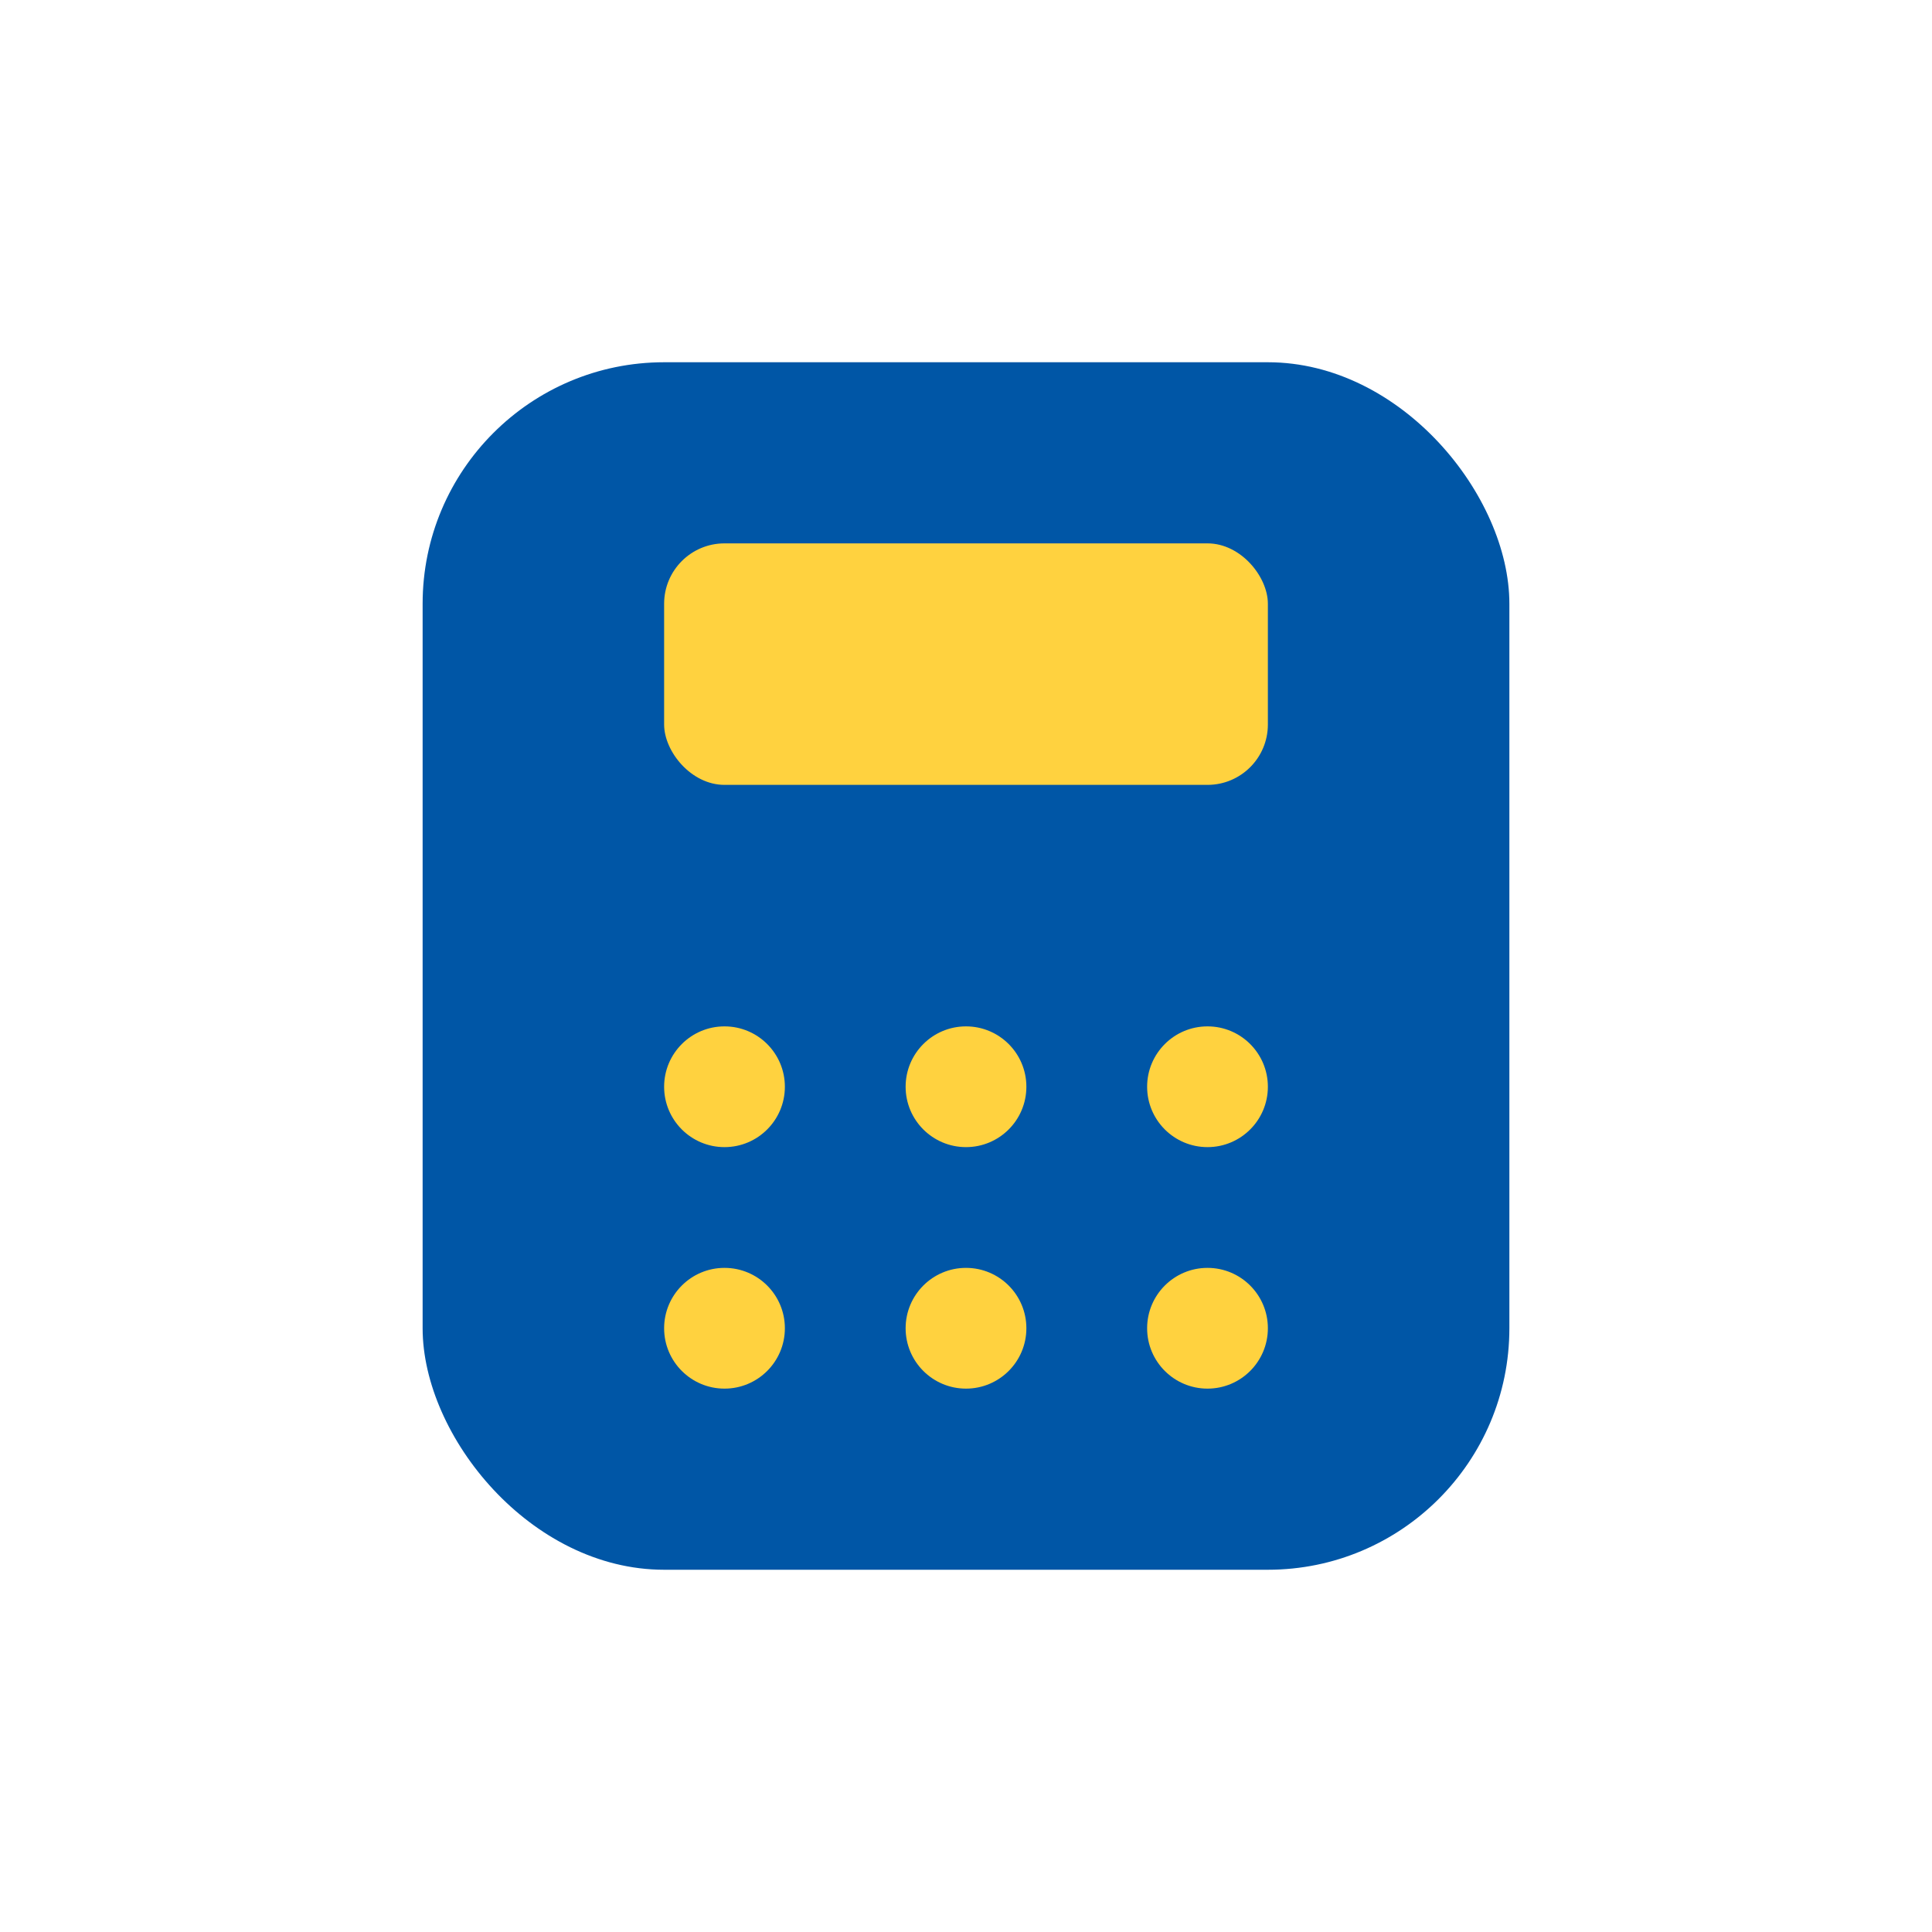 <?xml version="1.0" encoding="UTF-8"?>
<svg xmlns="http://www.w3.org/2000/svg" width="32" height="32" viewBox="0 0 32 32"><rect fill="#0056A6" x="7" y="6" width="18" height="20" rx="4"/><rect fill="#FFD23F" x="11" y="9" width="10" height="4" rx="1"/><circle fill="#FFD23F" cx="12" cy="18" r="1"/><circle fill="#FFD23F" cx="16" cy="18" r="1"/><circle fill="#FFD23F" cx="20" cy="18" r="1"/><circle fill="#FFD23F" cx="12" cy="22" r="1"/><circle fill="#FFD23F" cx="16" cy="22" r="1"/><circle fill="#FFD23F" cx="20" cy="22" r="1"/></svg>